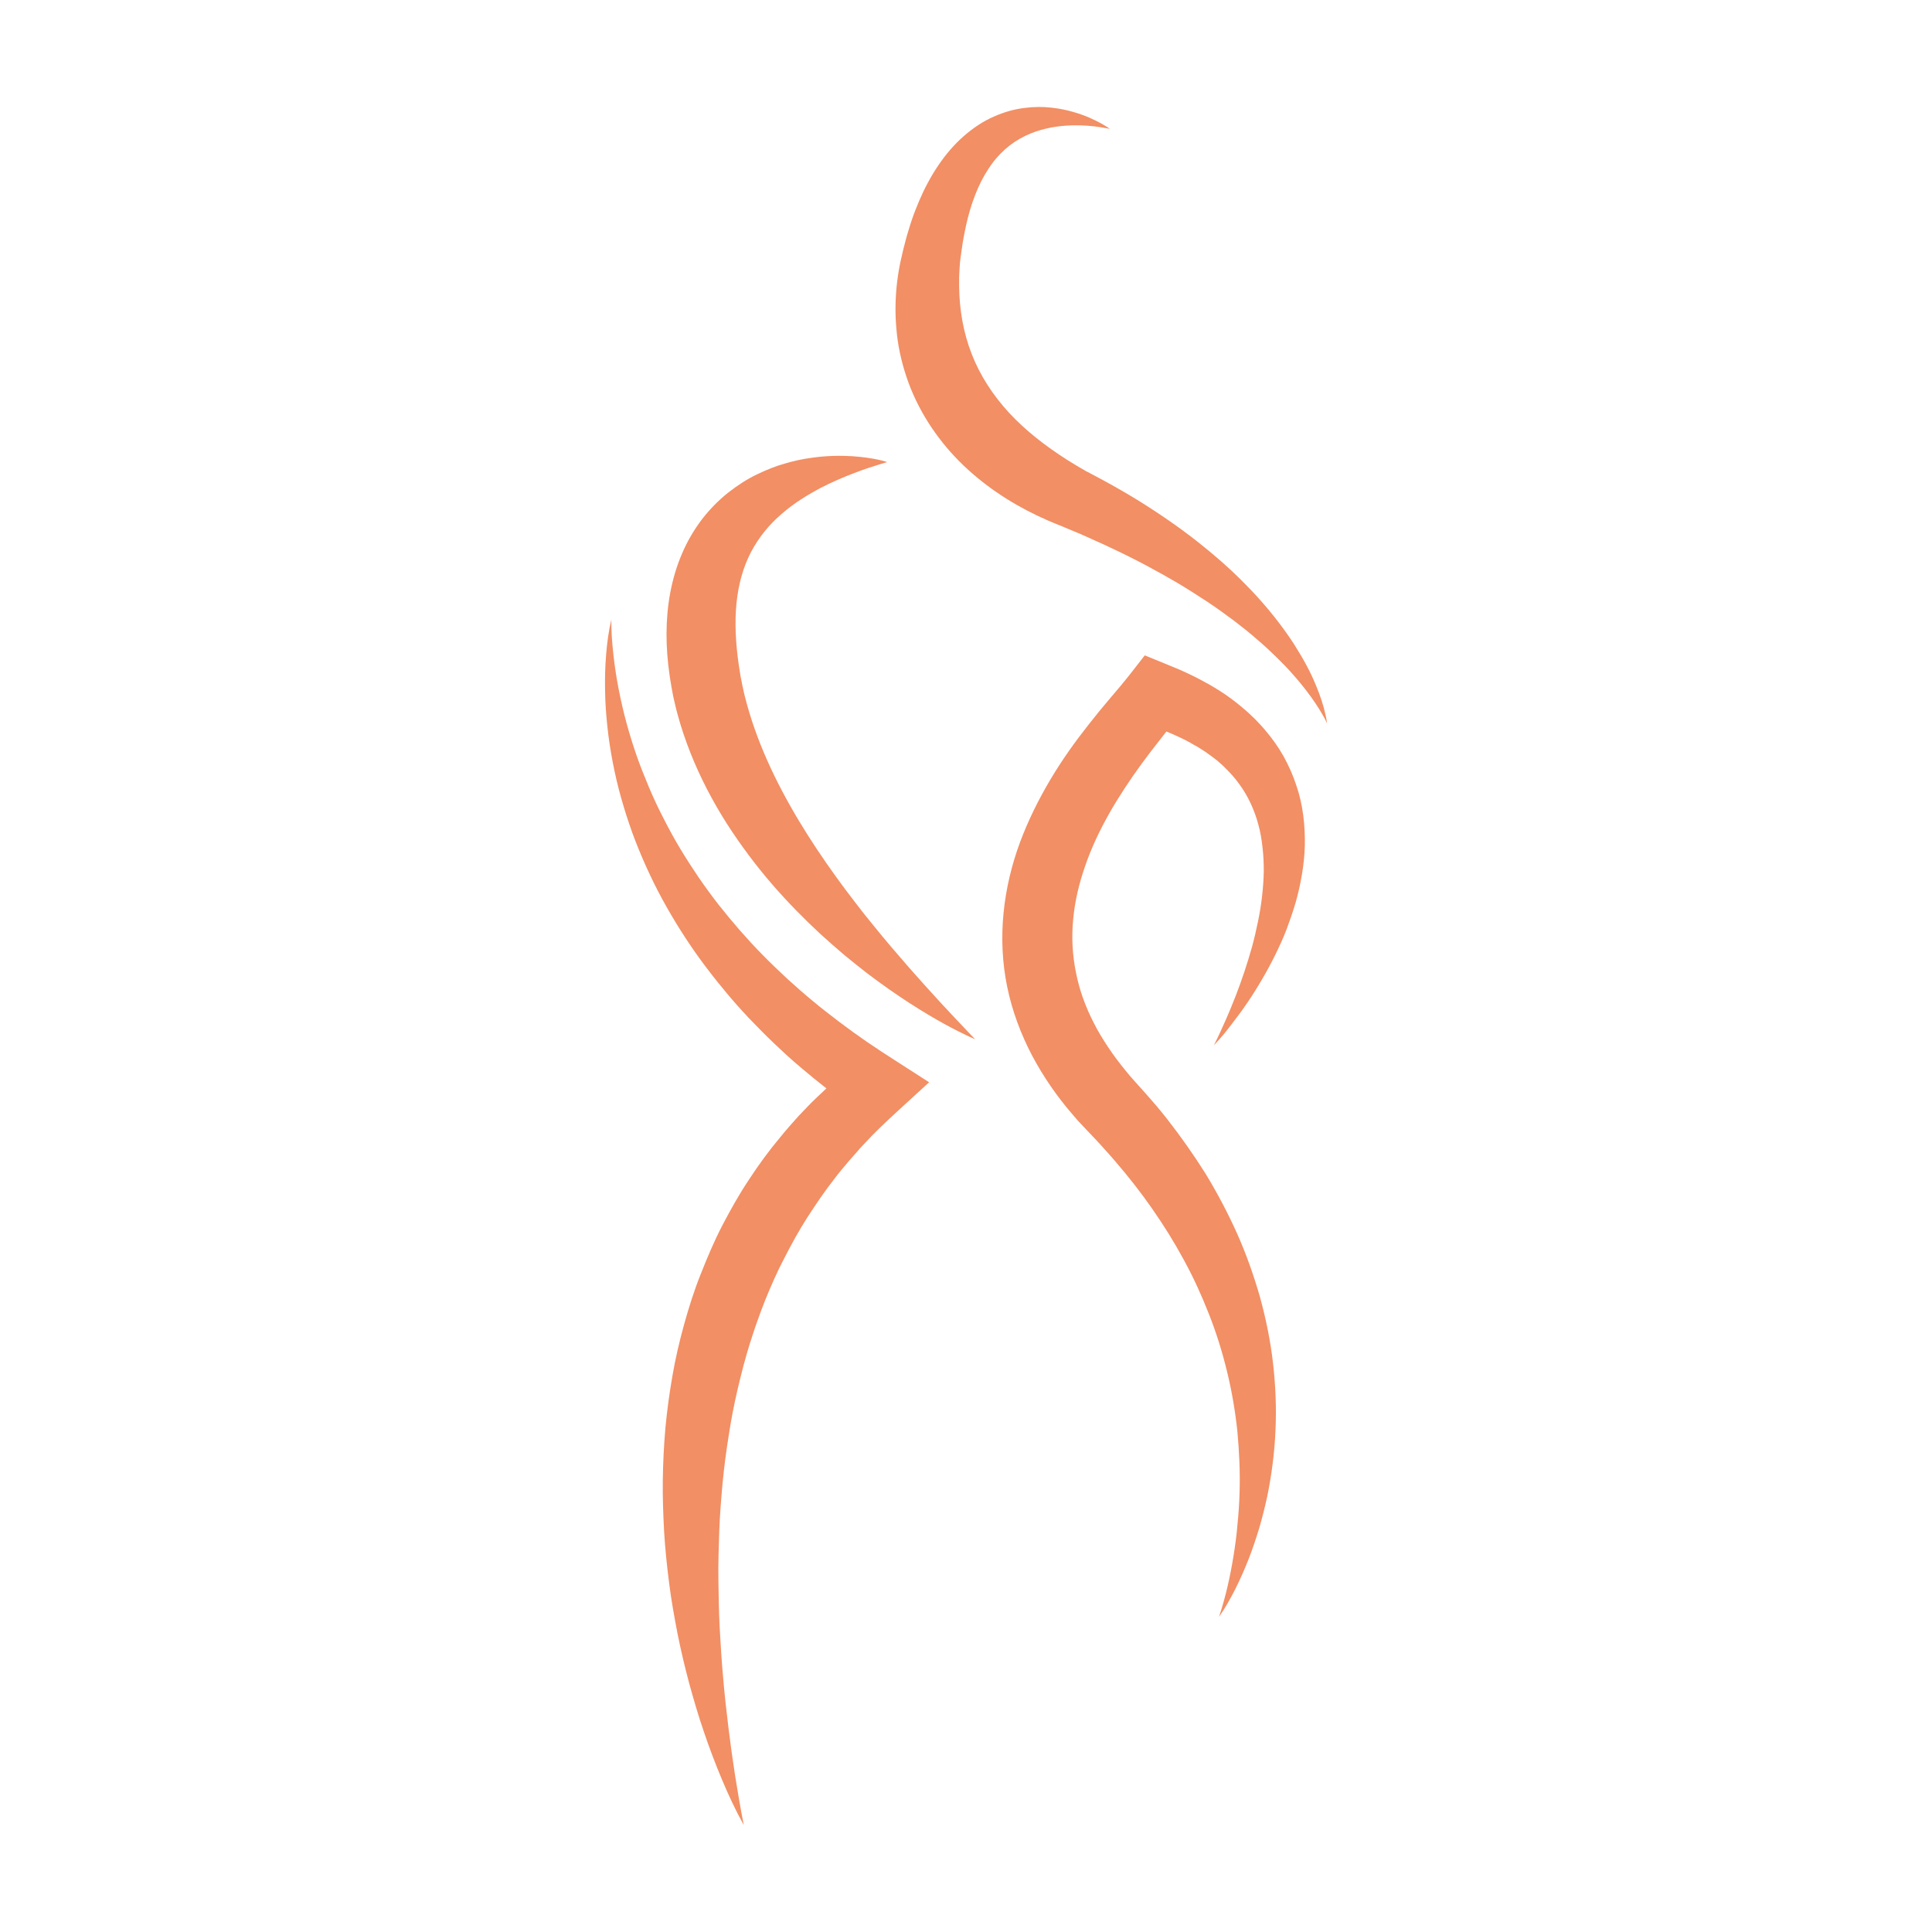 <?xml version="1.0" encoding="utf-8"?>
<!-- Generator: Adobe Illustrator 16.0.0, SVG Export Plug-In . SVG Version: 6.00 Build 0)  -->
<!DOCTYPE svg PUBLIC "-//W3C//DTD SVG 1.1 Tiny//EN" "http://www.w3.org/Graphics/SVG/1.1/DTD/svg11-tiny.dtd">
<svg version="1.1" baseProfile="tiny" id="Calque_1"
	 xmlns="http://www.w3.org/2000/svg" xmlns:xlink="http://www.w3.org/1999/xlink" x="0px" y="0px" width="32px" height="32px"
	 viewBox="0 0 32 32" xml:space="preserve">
<path fill="#F28F64" d="M21.979,11.981c0,0-0.022-0.056-0.078-0.151c-0.055-0.096-0.142-0.233-0.267-0.395
	c-0.062-0.081-0.132-0.167-0.214-0.258c-0.079-0.092-0.171-0.187-0.271-0.285s-0.208-0.2-0.328-0.301
	c-0.117-0.104-0.246-0.206-0.382-0.31c-0.069-0.052-0.142-0.102-0.212-0.155c-0.073-0.052-0.147-0.104-0.224-0.155
	c-0.154-0.101-0.314-0.204-0.482-0.305c-0.339-0.199-0.703-0.396-1.092-0.578c-0.096-0.045-0.192-0.092-0.293-0.135
	c-0.1-0.044-0.198-0.092-0.301-0.133c-0.052-0.021-0.103-0.043-0.153-0.064l-0.077-0.033l-0.02-0.008
	c-0.016-0.007-0.007-0.003-0.012-0.005l-0.005-0.002l-0.01-0.004l-0.041-0.016l-0.08-0.033c-0.026-0.011-0.053-0.021-0.083-0.035
	c-0.06-0.027-0.119-0.055-0.179-0.082c-0.458-0.219-0.905-0.514-1.289-0.9c-0.382-0.385-0.696-0.867-0.87-1.39
	c-0.088-0.26-0.146-0.527-0.168-0.792c-0.025-0.265-0.019-0.526,0.01-0.776c0.008-0.062,0.016-0.124,0.026-0.185
	c0.012-0.061,0.021-0.122,0.035-0.181l0.021-0.089l0.011-0.05l0.009-0.038c0.014-0.054,0.025-0.102,0.042-0.163
	c0.016-0.058,0.031-0.115,0.049-0.169c0.016-0.055,0.033-0.109,0.052-0.164c0.036-0.108,0.079-0.213,0.122-0.316
	c0.177-0.414,0.421-0.792,0.735-1.068c0.156-0.137,0.325-0.249,0.499-0.325c0.172-0.077,0.345-0.124,0.507-0.144
	c0.163-0.021,0.313-0.021,0.447-0.005c0.136,0.014,0.255,0.04,0.359,0.07c0.212,0.06,0.363,0.135,0.464,0.19
	c0.099,0.055,0.147,0.092,0.147,0.092s-0.059-0.014-0.169-0.03c-0.11-0.017-0.271-0.034-0.471-0.028
	c-0.1,0.003-0.208,0.013-0.322,0.033c-0.114,0.022-0.233,0.052-0.351,0.101c-0.118,0.049-0.234,0.112-0.342,0.195
	c-0.107,0.083-0.208,0.184-0.296,0.303c-0.087,0.12-0.167,0.255-0.233,0.406c-0.066,0.151-0.123,0.316-0.168,0.492
	c-0.022,0.089-0.042,0.179-0.06,0.272c-0.019,0.092-0.034,0.191-0.046,0.282c-0.006,0.043-0.014,0.1-0.021,0.153L15.9,4.353
	c-0.002,0.006,0-0.004,0-0.001v0.004l-0.001,0.01l-0.001,0.018l-0.005,0.071c-0.004,0.048-0.004,0.096-0.007,0.144
	c0,0.048,0,0.096,0,0.144c0.005,0.384,0.069,0.765,0.208,1.119c0.137,0.355,0.351,0.683,0.622,0.978
	c0.273,0.294,0.606,0.552,0.963,0.779c0.044,0.026,0.087,0.053,0.13,0.08c0.02,0.013,0.046,0.027,0.071,0.042l0.075,0.043
	l0.036,0.022l0.01,0.005l0.005,0.002c0-0.001,0.011,0.005-0.002-0.001l0.021,0.01l0.078,0.042c0.053,0.028,0.104,0.056,0.156,0.083
	c0.207,0.112,0.409,0.229,0.605,0.349c0.388,0.243,0.755,0.497,1.081,0.765c0.082,0.064,0.16,0.134,0.238,0.199
	c0.079,0.066,0.151,0.137,0.226,0.203c0.072,0.068,0.143,0.137,0.209,0.205c0.067,0.069,0.134,0.135,0.195,0.204
	c0.249,0.273,0.454,0.542,0.617,0.792c0.08,0.127,0.151,0.246,0.212,0.36c0.061,0.114,0.11,0.221,0.151,0.319
	c0.083,0.197,0.13,0.357,0.155,0.468C21.976,11.922,21.979,11.981,21.979,11.981z"/>
<path fill="#F28F64" d="M20.106,17.313c0.067-0.132,0.129-0.268,0.188-0.402c0.061-0.135,0.115-0.272,0.17-0.408
	c0.053-0.137,0.102-0.273,0.148-0.411c0.046-0.138,0.088-0.276,0.127-0.415c0.038-0.139,0.069-0.278,0.098-0.417
	c0.029-0.139,0.051-0.278,0.067-0.416c0.015-0.138,0.026-0.275,0.028-0.411c0.001-0.136-0.006-0.27-0.021-0.399
	c-0.014-0.131-0.036-0.259-0.07-0.38c-0.032-0.123-0.076-0.239-0.128-0.351s-0.113-0.215-0.185-0.313
	c-0.069-0.099-0.151-0.188-0.237-0.273c-0.041-0.043-0.089-0.082-0.135-0.123c-0.05-0.037-0.097-0.076-0.149-0.111
	c-0.048-0.037-0.104-0.069-0.156-0.103c-0.026-0.017-0.055-0.031-0.083-0.047c-0.027-0.016-0.054-0.033-0.082-0.047
	c-0.057-0.03-0.113-0.059-0.174-0.086c-0.058-0.028-0.117-0.052-0.179-0.078c-0.059-0.026-0.124-0.046-0.184-0.07
	c-0.064-0.021-0.128-0.042-0.19-0.062l0.602-0.192c-0.065,0.094-0.123,0.165-0.179,0.238l-0.163,0.209
	c-0.108,0.137-0.212,0.271-0.31,0.406c-0.099,0.135-0.194,0.272-0.284,0.41c-0.089,0.137-0.176,0.276-0.255,0.417
	c-0.159,0.282-0.296,0.571-0.396,0.865c-0.103,0.294-0.173,0.592-0.199,0.888c-0.029,0.297-0.012,0.592,0.047,0.881
	c0.057,0.289,0.159,0.57,0.299,0.839c0.067,0.135,0.149,0.267,0.235,0.396c0.085,0.129,0.181,0.255,0.28,0.377l0.076,0.092
	l0.079,0.09l0.177,0.197c0.057,0.063,0.121,0.14,0.182,0.209c0.063,0.073,0.12,0.145,0.178,0.218
	c0.229,0.293,0.444,0.598,0.642,0.913c0.193,0.318,0.368,0.65,0.521,0.99c0.152,0.342,0.277,0.696,0.38,1.056
	c0.098,0.359,0.173,0.726,0.215,1.096c0.042,0.369,0.057,0.74,0.04,1.109c-0.016,0.368-0.063,0.731-0.136,1.089
	c-0.039,0.179-0.083,0.355-0.134,0.53c-0.053,0.173-0.11,0.345-0.176,0.513c-0.066,0.167-0.138,0.332-0.219,0.493
	c-0.081,0.159-0.169,0.317-0.271,0.463c0.113-0.337,0.188-0.682,0.243-1.024c0.027-0.172,0.051-0.344,0.064-0.515
	c0.018-0.173,0.029-0.344,0.034-0.514c0.011-0.343-0.005-0.683-0.036-1.02c-0.036-0.337-0.092-0.668-0.171-0.991
	c-0.079-0.325-0.178-0.644-0.3-0.952c-0.121-0.309-0.258-0.61-0.417-0.9c-0.158-0.292-0.333-0.573-0.523-0.845
	c-0.188-0.271-0.394-0.533-0.612-0.786c-0.056-0.063-0.108-0.127-0.164-0.186c-0.055-0.062-0.105-0.118-0.169-0.185l-0.182-0.192
	l-0.099-0.105l-0.094-0.109c-0.254-0.293-0.48-0.619-0.668-0.972c-0.186-0.355-0.332-0.74-0.414-1.143
	c-0.083-0.401-0.1-0.818-0.06-1.222c0.04-0.405,0.135-0.797,0.271-1.166c0.137-0.368,0.31-0.715,0.504-1.042
	s0.413-0.633,0.642-0.922c0.114-0.146,0.23-0.287,0.346-0.423l0.17-0.201c0.054-0.064,0.106-0.13,0.146-0.179l0.26-0.333l0.342,0.14
	c0.076,0.031,0.15,0.061,0.226,0.093c0.074,0.034,0.148,0.065,0.223,0.103c0.073,0.037,0.147,0.073,0.219,0.115
	c0.075,0.039,0.145,0.083,0.217,0.127c0.142,0.089,0.278,0.19,0.408,0.302c0.065,0.054,0.128,0.115,0.19,0.174
	c0.06,0.063,0.12,0.124,0.175,0.192c0.113,0.132,0.214,0.275,0.301,0.429c0.084,0.153,0.155,0.313,0.209,0.478
	c0.057,0.165,0.094,0.333,0.115,0.5c0.022,0.167,0.029,0.335,0.026,0.499c-0.004,0.164-0.023,0.327-0.049,0.485
	c-0.027,0.158-0.062,0.313-0.105,0.463c-0.045,0.151-0.096,0.299-0.15,0.443c-0.056,0.145-0.12,0.284-0.188,0.422
	s-0.14,0.271-0.217,0.402c-0.076,0.131-0.156,0.259-0.241,0.383c-0.084,0.125-0.174,0.246-0.266,0.364
	C20.306,17.09,20.21,17.204,20.106,17.313z"/>
<path fill="#F28F64" d="M14.693,7.654c0,0-0.012,0.003-0.037,0.011c-0.024,0.007-0.061,0.018-0.108,0.033
	c-0.095,0.029-0.23,0.072-0.396,0.136c-0.167,0.063-0.363,0.146-0.573,0.254c-0.208,0.112-0.431,0.248-0.631,0.423
	c-0.203,0.173-0.38,0.387-0.509,0.633c-0.128,0.246-0.208,0.529-0.24,0.843c-0.032,0.315-0.015,0.66,0.036,1.017
	c0.007,0.045,0.015,0.09,0.021,0.135l0.004,0.025l0.006,0.038l0.015,0.074l0.007,0.038l0.006,0.03l0.014,0.063
	c0.007,0.041,0.02,0.087,0.03,0.131c0.045,0.177,0.098,0.355,0.16,0.53c0.247,0.706,0.626,1.386,1.034,2
	c0.205,0.307,0.416,0.599,0.626,0.87c0.104,0.137,0.208,0.269,0.312,0.394c0.102,0.127,0.203,0.248,0.301,0.363
	c0.197,0.232,0.382,0.442,0.549,0.627c0.167,0.185,0.314,0.346,0.438,0.477c0.247,0.264,0.393,0.414,0.393,0.414
	s-0.049-0.02-0.138-0.062c-0.088-0.042-0.217-0.106-0.377-0.194c-0.16-0.088-0.352-0.201-0.566-0.339
	c-0.215-0.139-0.452-0.304-0.703-0.494c-0.125-0.097-0.253-0.199-0.385-0.308c-0.13-0.11-0.263-0.227-0.397-0.349
	c-0.267-0.248-0.539-0.523-0.802-0.827c-0.262-0.304-0.515-0.64-0.747-1.002c-0.23-0.362-0.436-0.754-0.601-1.17
	c-0.082-0.208-0.154-0.421-0.213-0.639c-0.015-0.056-0.029-0.108-0.042-0.167l-0.02-0.087l-0.01-0.044l-0.007-0.038l-0.014-0.075
	l-0.007-0.037l-0.005-0.029l-0.003-0.021c-0.009-0.055-0.019-0.11-0.026-0.165c-0.063-0.442-0.07-0.9,0.013-1.347
	c0.042-0.223,0.106-0.442,0.195-0.648c0.087-0.206,0.201-0.399,0.331-0.57c0.131-0.17,0.279-0.318,0.433-0.441
	c0.156-0.122,0.314-0.224,0.474-0.301c0.16-0.077,0.314-0.139,0.465-0.181c0.149-0.044,0.292-0.075,0.426-0.093
	c0.268-0.04,0.5-0.04,0.689-0.029c0.189,0.013,0.335,0.037,0.433,0.058c0.05,0.011,0.087,0.021,0.112,0.028
	C14.681,7.651,14.693,7.654,14.693,7.654z"/>
<path fill="#F28F64" d="M14.823,17.562l-0.236-0.153l-0.233-0.156c-0.153-0.106-0.305-0.215-0.454-0.328
	c-0.074-0.057-0.148-0.114-0.222-0.171l-0.11-0.087l-0.108-0.089c-0.144-0.119-0.283-0.242-0.421-0.367
	c-0.135-0.128-0.272-0.255-0.402-0.389c-0.131-0.132-0.257-0.27-0.38-0.41c-0.123-0.141-0.241-0.284-0.357-0.43
	c-0.115-0.148-0.225-0.299-0.331-0.453c-0.104-0.155-0.207-0.313-0.303-0.473c-0.097-0.161-0.187-0.326-0.272-0.494
	c-0.087-0.167-0.167-0.338-0.241-0.512c-0.073-0.174-0.144-0.35-0.207-0.529c-0.062-0.18-0.119-0.361-0.169-0.546
	c-0.05-0.184-0.093-0.371-0.13-0.56s-0.066-0.379-0.087-0.571c-0.021-0.192-0.037-0.386-0.034-0.582
	c-0.046,0.191-0.071,0.387-0.087,0.583c-0.016,0.197-0.021,0.395-0.017,0.593c0.002,0.199,0.017,0.397,0.038,0.596
	c0.021,0.198,0.051,0.396,0.089,0.592c0.038,0.197,0.083,0.393,0.138,0.586c0.054,0.193,0.116,0.386,0.184,0.576
	c0.069,0.189,0.146,0.377,0.229,0.561c0.083,0.184,0.172,0.366,0.269,0.544c0.097,0.178,0.2,0.353,0.308,0.524
	c0.109,0.171,0.222,0.34,0.343,0.503c0.121,0.164,0.245,0.324,0.376,0.48c0.128,0.158,0.264,0.309,0.402,0.457
	c0.141,0.146,0.283,0.292,0.43,0.431l0.111,0.104l0.112,0.104c0.075,0.068,0.152,0.134,0.229,0.199
	c0.133,0.114,0.27,0.224,0.408,0.332l-0.155,0.146c-0.108,0.101-0.208,0.209-0.31,0.316c-0.097,0.11-0.197,0.219-0.289,0.334
	c-0.19,0.226-0.365,0.464-0.526,0.711c-0.164,0.245-0.309,0.504-0.445,0.765c-0.136,0.262-0.25,0.533-0.358,0.807
	c-0.109,0.272-0.197,0.553-0.275,0.834c-0.078,0.282-0.144,0.565-0.193,0.852c-0.05,0.286-0.089,0.573-0.116,0.862
	c-0.025,0.287-0.039,0.573-0.043,0.861c-0.004,0.286,0.007,0.572,0.022,0.857c0.017,0.284,0.047,0.568,0.083,0.85
	c0.035,0.281,0.086,0.56,0.139,0.836c0.055,0.277,0.121,0.552,0.193,0.823c0.075,0.272,0.153,0.542,0.245,0.807
	c0.045,0.133,0.092,0.266,0.142,0.396c0.05,0.132,0.101,0.262,0.156,0.391c0.108,0.257,0.226,0.512,0.362,0.755
	c-0.055-0.273-0.1-0.545-0.144-0.817l-0.06-0.408l-0.053-0.408c-0.033-0.271-0.063-0.542-0.086-0.813
	c-0.024-0.271-0.042-0.541-0.056-0.811c-0.014-0.27-0.019-0.539-0.022-0.807c-0.004-0.269,0.005-0.536,0.014-0.804
	c0.01-0.267,0.031-0.53,0.055-0.794c0.025-0.265,0.059-0.526,0.101-0.785c0.039-0.261,0.089-0.518,0.148-0.771
	c0.029-0.127,0.062-0.253,0.094-0.38c0.034-0.125,0.068-0.25,0.107-0.372c0.019-0.063,0.039-0.124,0.06-0.186
	c0.021-0.061,0.04-0.122,0.063-0.184l0.066-0.182l0.069-0.179c0.098-0.239,0.2-0.474,0.32-0.7c0.117-0.229,0.24-0.453,0.379-0.669
	c0.139-0.214,0.282-0.427,0.44-0.628c0.076-0.104,0.161-0.2,0.243-0.299l0.127-0.144l0.063-0.073l0.066-0.07
	c0.173-0.19,0.362-0.366,0.553-0.542l0.522-0.478L14.823,17.562z"/>
</svg>

